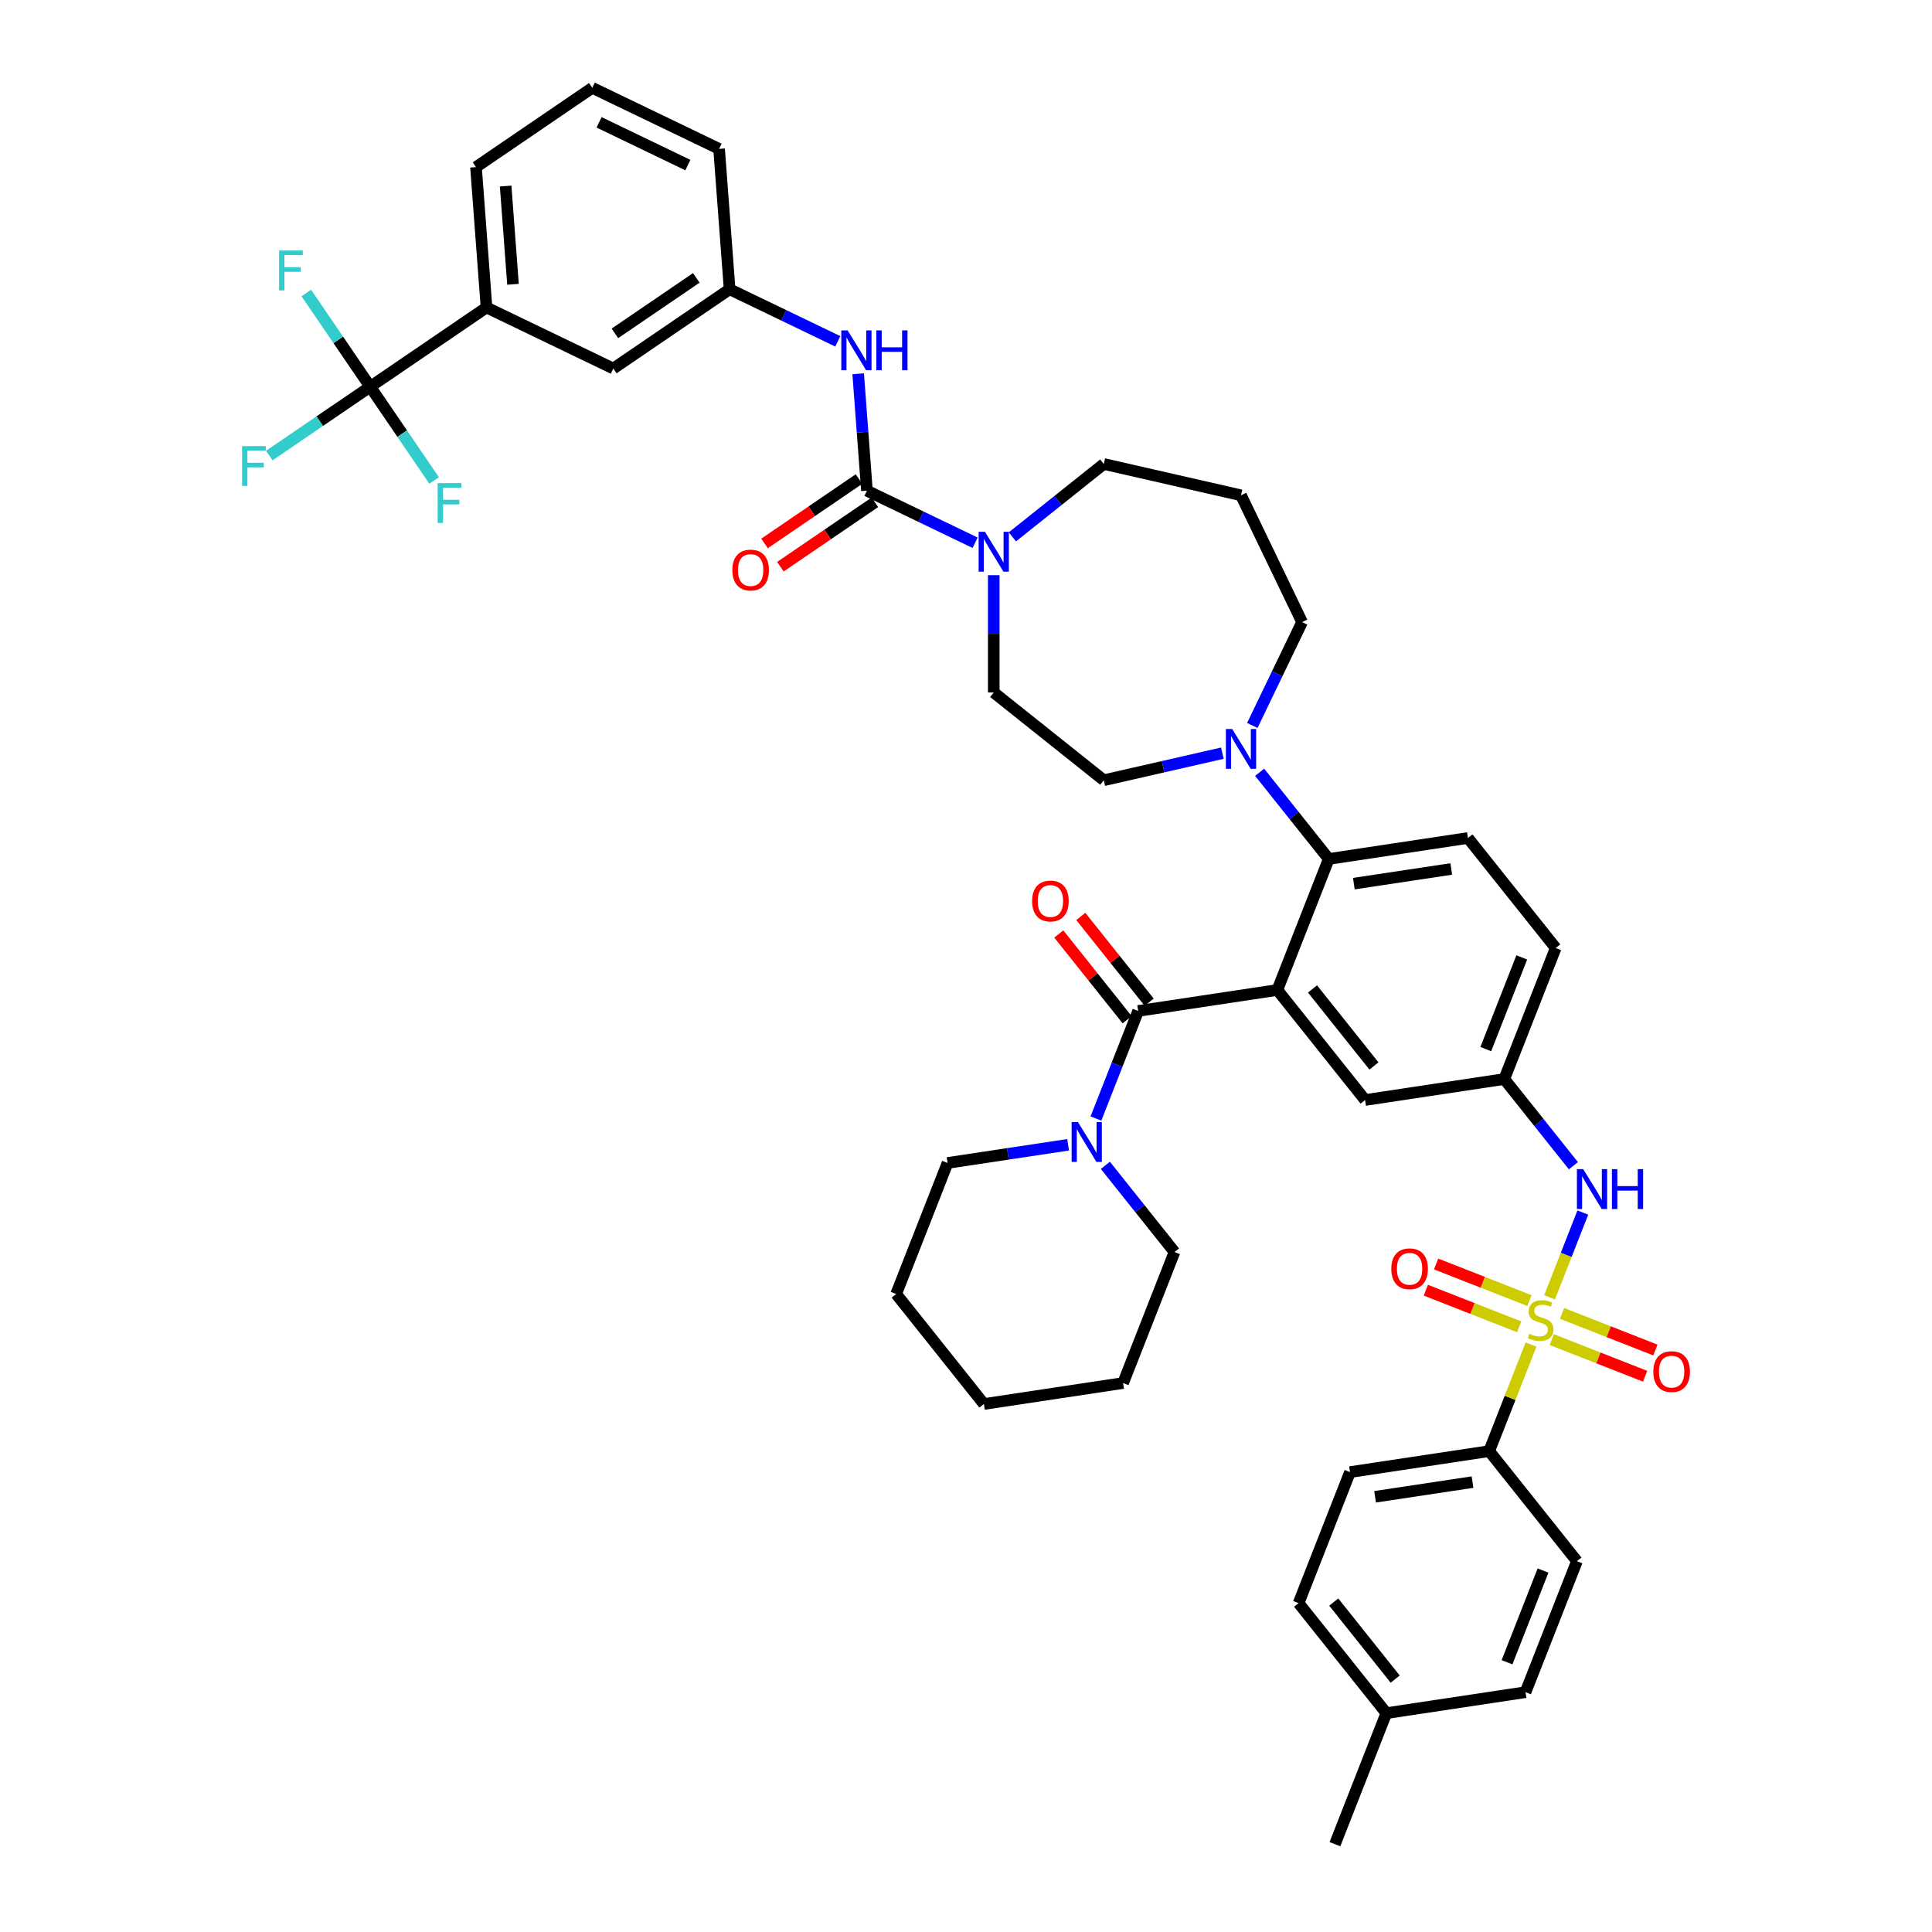 <?xml version='1.0' encoding='iso-8859-1'?>
<svg version='1.1' baseProfile='full'
              xmlns='http://www.w3.org/2000/svg'
                      xmlns:rdkit='http://www.rdkit.org/xml'
                      xmlns:xlink='http://www.w3.org/1999/xlink'
                  xml:space='preserve'
width='1000px' height='1000px' viewBox='0 0 1000 1000'>
<!-- END OF HEADER -->
<rect style='opacity:1.0;fill:#FFFFFF;stroke:none' width='1000' height='1000' x='0' y='0'> </rect>
<path class='bond-0' d='M 819.27,627.606 L 810.656,649.554' style='fill:none;fill-rule:evenodd;stroke:#0000FF;stroke-width:6px;stroke-linecap:butt;stroke-linejoin:miter;stroke-opacity:1' />
<path class='bond-0' d='M 810.656,649.554 L 802.041,671.502' style='fill:none;fill-rule:evenodd;stroke:#CCCC00;stroke-width:6px;stroke-linecap:butt;stroke-linejoin:miter;stroke-opacity:1' />
<path class='bond-1' d='M 814.387,603.374 L 796.499,580.942' style='fill:none;fill-rule:evenodd;stroke:#0000FF;stroke-width:6px;stroke-linecap:butt;stroke-linejoin:miter;stroke-opacity:1' />
<path class='bond-1' d='M 796.499,580.942 L 778.611,558.511' style='fill:none;fill-rule:evenodd;stroke:#000000;stroke-width:6px;stroke-linecap:butt;stroke-linejoin:miter;stroke-opacity:1' />
<path class='bond-2' d='M 770.802,751.099 L 698.764,761.957' style='fill:none;fill-rule:evenodd;stroke:#000000;stroke-width:6px;stroke-linecap:butt;stroke-linejoin:miter;stroke-opacity:1' />
<path class='bond-2' d='M 762.168,767.136 L 711.741,774.736' style='fill:none;fill-rule:evenodd;stroke:#000000;stroke-width:6px;stroke-linecap:butt;stroke-linejoin:miter;stroke-opacity:1' />
<path class='bond-3' d='M 770.802,751.099 L 816.224,808.057' style='fill:none;fill-rule:evenodd;stroke:#000000;stroke-width:6px;stroke-linecap:butt;stroke-linejoin:miter;stroke-opacity:1' />
<path class='bond-4' d='M 770.802,751.099 L 781.625,723.523' style='fill:none;fill-rule:evenodd;stroke:#000000;stroke-width:6px;stroke-linecap:butt;stroke-linejoin:miter;stroke-opacity:1' />
<path class='bond-4' d='M 781.625,723.523 L 792.448,695.946' style='fill:none;fill-rule:evenodd;stroke:#CCCC00;stroke-width:6px;stroke-linecap:butt;stroke-linejoin:miter;stroke-opacity:1' />
<path class='bond-5' d='M 791.643,673.192 L 767.486,663.711' style='fill:none;fill-rule:evenodd;stroke:#CCCC00;stroke-width:6px;stroke-linecap:butt;stroke-linejoin:miter;stroke-opacity:1' />
<path class='bond-5' d='M 767.486,663.711 L 743.329,654.23' style='fill:none;fill-rule:evenodd;stroke:#FF0000;stroke-width:6px;stroke-linecap:butt;stroke-linejoin:miter;stroke-opacity:1' />
<path class='bond-5' d='M 786.32,686.755 L 762.163,677.274' style='fill:none;fill-rule:evenodd;stroke:#CCCC00;stroke-width:6px;stroke-linecap:butt;stroke-linejoin:miter;stroke-opacity:1' />
<path class='bond-5' d='M 762.163,677.274 L 738.006,667.793' style='fill:none;fill-rule:evenodd;stroke:#FF0000;stroke-width:6px;stroke-linecap:butt;stroke-linejoin:miter;stroke-opacity:1' />
<path class='bond-6' d='M 803.192,693.377 L 827.349,702.857' style='fill:none;fill-rule:evenodd;stroke:#CCCC00;stroke-width:6px;stroke-linecap:butt;stroke-linejoin:miter;stroke-opacity:1' />
<path class='bond-6' d='M 827.349,702.857 L 851.506,712.338' style='fill:none;fill-rule:evenodd;stroke:#FF0000;stroke-width:6px;stroke-linecap:butt;stroke-linejoin:miter;stroke-opacity:1' />
<path class='bond-6' d='M 808.515,679.813 L 832.672,689.294' style='fill:none;fill-rule:evenodd;stroke:#CCCC00;stroke-width:6px;stroke-linecap:butt;stroke-linejoin:miter;stroke-opacity:1' />
<path class='bond-6' d='M 832.672,689.294 L 856.829,698.775' style='fill:none;fill-rule:evenodd;stroke:#FF0000;stroke-width:6px;stroke-linecap:butt;stroke-linejoin:miter;stroke-opacity:1' />
<path class='bond-7' d='M 698.764,761.957 L 672.149,829.773' style='fill:none;fill-rule:evenodd;stroke:#000000;stroke-width:6px;stroke-linecap:butt;stroke-linejoin:miter;stroke-opacity:1' />
<path class='bond-8' d='M 251.816,159.141 L 246.372,86.493' style='fill:none;fill-rule:evenodd;stroke:#000000;stroke-width:6px;stroke-linecap:butt;stroke-linejoin:miter;stroke-opacity:1' />
<path class='bond-8' d='M 265.529,147.155 L 261.718,96.301' style='fill:none;fill-rule:evenodd;stroke:#000000;stroke-width:6px;stroke-linecap:butt;stroke-linejoin:miter;stroke-opacity:1' />
<path class='bond-9' d='M 251.816,159.141 L 317.452,190.75' style='fill:none;fill-rule:evenodd;stroke:#000000;stroke-width:6px;stroke-linecap:butt;stroke-linejoin:miter;stroke-opacity:1' />
<path class='bond-10' d='M 251.816,159.141 L 191.623,200.179' style='fill:none;fill-rule:evenodd;stroke:#000000;stroke-width:6px;stroke-linecap:butt;stroke-linejoin:miter;stroke-opacity:1' />
<path class='bond-11' d='M 514.363,297.714 L 514.363,328.071' style='fill:none;fill-rule:evenodd;stroke:#0000FF;stroke-width:6px;stroke-linecap:butt;stroke-linejoin:miter;stroke-opacity:1' />
<path class='bond-11' d='M 514.363,328.071 L 514.363,358.428' style='fill:none;fill-rule:evenodd;stroke:#000000;stroke-width:6px;stroke-linecap:butt;stroke-linejoin:miter;stroke-opacity:1' />
<path class='bond-12' d='M 504.717,280.932 L 476.722,267.45' style='fill:none;fill-rule:evenodd;stroke:#0000FF;stroke-width:6px;stroke-linecap:butt;stroke-linejoin:miter;stroke-opacity:1' />
<path class='bond-12' d='M 476.722,267.45 L 448.726,253.968' style='fill:none;fill-rule:evenodd;stroke:#000000;stroke-width:6px;stroke-linecap:butt;stroke-linejoin:miter;stroke-opacity:1' />
<path class='bond-13' d='M 524.008,277.885 L 547.664,259.02' style='fill:none;fill-rule:evenodd;stroke:#0000FF;stroke-width:6px;stroke-linecap:butt;stroke-linejoin:miter;stroke-opacity:1' />
<path class='bond-13' d='M 547.664,259.02 L 571.32,240.155' style='fill:none;fill-rule:evenodd;stroke:#000000;stroke-width:6px;stroke-linecap:butt;stroke-linejoin:miter;stroke-opacity:1' />
<path class='bond-14' d='M 444.622,247.948 L 420.172,264.618' style='fill:none;fill-rule:evenodd;stroke:#000000;stroke-width:6px;stroke-linecap:butt;stroke-linejoin:miter;stroke-opacity:1' />
<path class='bond-14' d='M 420.172,264.618 L 395.721,281.288' style='fill:none;fill-rule:evenodd;stroke:#FF0000;stroke-width:6px;stroke-linecap:butt;stroke-linejoin:miter;stroke-opacity:1' />
<path class='bond-14' d='M 452.83,259.987 L 428.38,276.657' style='fill:none;fill-rule:evenodd;stroke:#000000;stroke-width:6px;stroke-linecap:butt;stroke-linejoin:miter;stroke-opacity:1' />
<path class='bond-14' d='M 428.38,276.657 L 403.929,293.327' style='fill:none;fill-rule:evenodd;stroke:#FF0000;stroke-width:6px;stroke-linecap:butt;stroke-linejoin:miter;stroke-opacity:1' />
<path class='bond-15' d='M 448.726,253.968 L 446.459,223.712' style='fill:none;fill-rule:evenodd;stroke:#000000;stroke-width:6px;stroke-linecap:butt;stroke-linejoin:miter;stroke-opacity:1' />
<path class='bond-15' d='M 446.459,223.712 L 444.191,193.457' style='fill:none;fill-rule:evenodd;stroke:#0000FF;stroke-width:6px;stroke-linecap:butt;stroke-linejoin:miter;stroke-opacity:1' />
<path class='bond-16' d='M 433.636,176.675 L 405.641,163.193' style='fill:none;fill-rule:evenodd;stroke:#0000FF;stroke-width:6px;stroke-linecap:butt;stroke-linejoin:miter;stroke-opacity:1' />
<path class='bond-16' d='M 405.641,163.193 L 377.645,149.711' style='fill:none;fill-rule:evenodd;stroke:#000000;stroke-width:6px;stroke-linecap:butt;stroke-linejoin:miter;stroke-opacity:1' />
<path class='bond-17' d='M 246.372,86.493 L 306.564,45.455' style='fill:none;fill-rule:evenodd;stroke:#000000;stroke-width:6px;stroke-linecap:butt;stroke-linejoin:miter;stroke-opacity:1' />
<path class='bond-18' d='M 306.564,45.455 L 372.201,77.064' style='fill:none;fill-rule:evenodd;stroke:#000000;stroke-width:6px;stroke-linecap:butt;stroke-linejoin:miter;stroke-opacity:1' />
<path class='bond-18' d='M 310.088,63.323 L 356.034,85.45' style='fill:none;fill-rule:evenodd;stroke:#000000;stroke-width:6px;stroke-linecap:butt;stroke-linejoin:miter;stroke-opacity:1' />
<path class='bond-19' d='M 673.954,322.002 L 642.345,256.366' style='fill:none;fill-rule:evenodd;stroke:#000000;stroke-width:6px;stroke-linecap:butt;stroke-linejoin:miter;stroke-opacity:1' />
<path class='bond-20' d='M 673.954,322.002 L 661.072,348.752' style='fill:none;fill-rule:evenodd;stroke:#000000;stroke-width:6px;stroke-linecap:butt;stroke-linejoin:miter;stroke-opacity:1' />
<path class='bond-20' d='M 661.072,348.752 L 648.19,375.502' style='fill:none;fill-rule:evenodd;stroke:#0000FF;stroke-width:6px;stroke-linecap:butt;stroke-linejoin:miter;stroke-opacity:1' />
<path class='bond-21' d='M 632.699,389.841 L 602.01,396.845' style='fill:none;fill-rule:evenodd;stroke:#0000FF;stroke-width:6px;stroke-linecap:butt;stroke-linejoin:miter;stroke-opacity:1' />
<path class='bond-21' d='M 602.01,396.845 L 571.32,403.85' style='fill:none;fill-rule:evenodd;stroke:#000000;stroke-width:6px;stroke-linecap:butt;stroke-linejoin:miter;stroke-opacity:1' />
<path class='bond-22' d='M 651.99,399.734 L 669.879,422.165' style='fill:none;fill-rule:evenodd;stroke:#0000FF;stroke-width:6px;stroke-linecap:butt;stroke-linejoin:miter;stroke-opacity:1' />
<path class='bond-22' d='M 669.879,422.165 L 687.767,444.596' style='fill:none;fill-rule:evenodd;stroke:#000000;stroke-width:6px;stroke-linecap:butt;stroke-linejoin:miter;stroke-opacity:1' />
<path class='bond-23' d='M 571.32,403.85 L 514.363,358.428' style='fill:none;fill-rule:evenodd;stroke:#000000;stroke-width:6px;stroke-linecap:butt;stroke-linejoin:miter;stroke-opacity:1' />
<path class='bond-24' d='M 594.809,518.728 L 577.112,496.536' style='fill:none;fill-rule:evenodd;stroke:#000000;stroke-width:6px;stroke-linecap:butt;stroke-linejoin:miter;stroke-opacity:1' />
<path class='bond-24' d='M 577.112,496.536 L 559.415,474.344' style='fill:none;fill-rule:evenodd;stroke:#FF0000;stroke-width:6px;stroke-linecap:butt;stroke-linejoin:miter;stroke-opacity:1' />
<path class='bond-24' d='M 583.418,527.812 L 565.721,505.62' style='fill:none;fill-rule:evenodd;stroke:#000000;stroke-width:6px;stroke-linecap:butt;stroke-linejoin:miter;stroke-opacity:1' />
<path class='bond-24' d='M 565.721,505.62 L 548.024,483.429' style='fill:none;fill-rule:evenodd;stroke:#FF0000;stroke-width:6px;stroke-linecap:butt;stroke-linejoin:miter;stroke-opacity:1' />
<path class='bond-25' d='M 589.114,523.27 L 578.188,551.109' style='fill:none;fill-rule:evenodd;stroke:#000000;stroke-width:6px;stroke-linecap:butt;stroke-linejoin:miter;stroke-opacity:1' />
<path class='bond-25' d='M 578.188,551.109 L 567.262,578.948' style='fill:none;fill-rule:evenodd;stroke:#0000FF;stroke-width:6px;stroke-linecap:butt;stroke-linejoin:miter;stroke-opacity:1' />
<path class='bond-26' d='M 589.114,523.27 L 661.151,512.412' style='fill:none;fill-rule:evenodd;stroke:#000000;stroke-width:6px;stroke-linecap:butt;stroke-linejoin:miter;stroke-opacity:1' />
<path class='bond-27' d='M 572.144,603.18 L 590.032,625.611' style='fill:none;fill-rule:evenodd;stroke:#0000FF;stroke-width:6px;stroke-linecap:butt;stroke-linejoin:miter;stroke-opacity:1' />
<path class='bond-27' d='M 590.032,625.611 L 607.92,648.042' style='fill:none;fill-rule:evenodd;stroke:#000000;stroke-width:6px;stroke-linecap:butt;stroke-linejoin:miter;stroke-opacity:1' />
<path class='bond-28' d='M 552.853,592.539 L 521.657,597.241' style='fill:none;fill-rule:evenodd;stroke:#0000FF;stroke-width:6px;stroke-linecap:butt;stroke-linejoin:miter;stroke-opacity:1' />
<path class='bond-28' d='M 521.657,597.241 L 490.461,601.943' style='fill:none;fill-rule:evenodd;stroke:#000000;stroke-width:6px;stroke-linecap:butt;stroke-linejoin:miter;stroke-opacity:1' />
<path class='bond-29' d='M 490.461,601.943 L 463.845,669.758' style='fill:none;fill-rule:evenodd;stroke:#000000;stroke-width:6px;stroke-linecap:butt;stroke-linejoin:miter;stroke-opacity:1' />
<path class='bond-30' d='M 607.92,648.042 L 581.305,715.858' style='fill:none;fill-rule:evenodd;stroke:#000000;stroke-width:6px;stroke-linecap:butt;stroke-linejoin:miter;stroke-opacity:1' />
<path class='bond-31' d='M 661.151,512.412 L 706.573,569.369' style='fill:none;fill-rule:evenodd;stroke:#000000;stroke-width:6px;stroke-linecap:butt;stroke-linejoin:miter;stroke-opacity:1' />
<path class='bond-31' d='M 679.356,511.871 L 711.152,551.741' style='fill:none;fill-rule:evenodd;stroke:#000000;stroke-width:6px;stroke-linecap:butt;stroke-linejoin:miter;stroke-opacity:1' />
<path class='bond-32' d='M 661.151,512.412 L 687.767,444.596' style='fill:none;fill-rule:evenodd;stroke:#000000;stroke-width:6px;stroke-linecap:butt;stroke-linejoin:miter;stroke-opacity:1' />
<path class='bond-33' d='M 706.573,569.369 L 778.611,558.511' style='fill:none;fill-rule:evenodd;stroke:#000000;stroke-width:6px;stroke-linecap:butt;stroke-linejoin:miter;stroke-opacity:1' />
<path class='bond-34' d='M 687.767,444.596 L 759.804,433.739' style='fill:none;fill-rule:evenodd;stroke:#000000;stroke-width:6px;stroke-linecap:butt;stroke-linejoin:miter;stroke-opacity:1' />
<path class='bond-34' d='M 700.744,457.375 L 751.17,449.775' style='fill:none;fill-rule:evenodd;stroke:#000000;stroke-width:6px;stroke-linecap:butt;stroke-linejoin:miter;stroke-opacity:1' />
<path class='bond-35' d='M 778.611,558.511 L 805.227,490.696' style='fill:none;fill-rule:evenodd;stroke:#000000;stroke-width:6px;stroke-linecap:butt;stroke-linejoin:miter;stroke-opacity:1' />
<path class='bond-35' d='M 769.04,543.016 L 787.671,495.545' style='fill:none;fill-rule:evenodd;stroke:#000000;stroke-width:6px;stroke-linecap:butt;stroke-linejoin:miter;stroke-opacity:1' />
<path class='bond-36' d='M 759.804,433.739 L 805.227,490.696' style='fill:none;fill-rule:evenodd;stroke:#000000;stroke-width:6px;stroke-linecap:butt;stroke-linejoin:miter;stroke-opacity:1' />
<path class='bond-37' d='M 463.845,669.758 L 509.267,726.716' style='fill:none;fill-rule:evenodd;stroke:#000000;stroke-width:6px;stroke-linecap:butt;stroke-linejoin:miter;stroke-opacity:1' />
<path class='bond-38' d='M 581.305,715.858 L 509.267,726.716' style='fill:none;fill-rule:evenodd;stroke:#000000;stroke-width:6px;stroke-linecap:butt;stroke-linejoin:miter;stroke-opacity:1' />
<path class='bond-39' d='M 642.345,256.366 L 571.32,240.155' style='fill:none;fill-rule:evenodd;stroke:#000000;stroke-width:6px;stroke-linecap:butt;stroke-linejoin:miter;stroke-opacity:1' />
<path class='bond-40' d='M 372.201,77.064 L 377.645,149.711' style='fill:none;fill-rule:evenodd;stroke:#000000;stroke-width:6px;stroke-linecap:butt;stroke-linejoin:miter;stroke-opacity:1' />
<path class='bond-41' d='M 377.645,149.711 L 317.452,190.75' style='fill:none;fill-rule:evenodd;stroke:#000000;stroke-width:6px;stroke-linecap:butt;stroke-linejoin:miter;stroke-opacity:1' />
<path class='bond-41' d='M 360.408,143.828 L 318.274,172.555' style='fill:none;fill-rule:evenodd;stroke:#000000;stroke-width:6px;stroke-linecap:butt;stroke-linejoin:miter;stroke-opacity:1' />
<path class='bond-42' d='M 191.623,200.179 L 165.505,217.987' style='fill:none;fill-rule:evenodd;stroke:#000000;stroke-width:6px;stroke-linecap:butt;stroke-linejoin:miter;stroke-opacity:1' />
<path class='bond-42' d='M 165.505,217.987 L 139.386,235.794' style='fill:none;fill-rule:evenodd;stroke:#33CCCC;stroke-width:6px;stroke-linecap:butt;stroke-linejoin:miter;stroke-opacity:1' />
<path class='bond-43' d='M 191.623,200.179 L 175.082,175.917' style='fill:none;fill-rule:evenodd;stroke:#000000;stroke-width:6px;stroke-linecap:butt;stroke-linejoin:miter;stroke-opacity:1' />
<path class='bond-43' d='M 175.082,175.917 L 158.54,151.655' style='fill:none;fill-rule:evenodd;stroke:#33CCCC;stroke-width:6px;stroke-linecap:butt;stroke-linejoin:miter;stroke-opacity:1' />
<path class='bond-44' d='M 191.623,200.179 L 208.165,224.441' style='fill:none;fill-rule:evenodd;stroke:#000000;stroke-width:6px;stroke-linecap:butt;stroke-linejoin:miter;stroke-opacity:1' />
<path class='bond-44' d='M 208.165,224.441 L 224.706,248.703' style='fill:none;fill-rule:evenodd;stroke:#33CCCC;stroke-width:6px;stroke-linecap:butt;stroke-linejoin:miter;stroke-opacity:1' />
<path class='bond-45' d='M 816.224,808.057 L 789.608,875.872' style='fill:none;fill-rule:evenodd;stroke:#000000;stroke-width:6px;stroke-linecap:butt;stroke-linejoin:miter;stroke-opacity:1' />
<path class='bond-45' d='M 798.668,812.906 L 780.038,860.377' style='fill:none;fill-rule:evenodd;stroke:#000000;stroke-width:6px;stroke-linecap:butt;stroke-linejoin:miter;stroke-opacity:1' />
<path class='bond-46' d='M 672.149,829.773 L 717.571,886.73' style='fill:none;fill-rule:evenodd;stroke:#000000;stroke-width:6px;stroke-linecap:butt;stroke-linejoin:miter;stroke-opacity:1' />
<path class='bond-46' d='M 690.353,829.232 L 722.149,869.102' style='fill:none;fill-rule:evenodd;stroke:#000000;stroke-width:6px;stroke-linecap:butt;stroke-linejoin:miter;stroke-opacity:1' />
<path class='bond-47' d='M 789.608,875.872 L 717.571,886.73' style='fill:none;fill-rule:evenodd;stroke:#000000;stroke-width:6px;stroke-linecap:butt;stroke-linejoin:miter;stroke-opacity:1' />
<path class='bond-48' d='M 717.571,886.73 L 690.955,954.545' style='fill:none;fill-rule:evenodd;stroke:#000000;stroke-width:6px;stroke-linecap:butt;stroke-linejoin:miter;stroke-opacity:1' />
<path  class='atom-0' d='M 819.472 605.153
L 826.233 616.081
Q 826.903 617.159, 827.982 619.111
Q 829.06 621.064, 829.118 621.18
L 829.118 605.153
L 831.857 605.153
L 831.857 625.784
L 829.031 625.784
L 821.775 613.837
Q 820.93 612.438, 820.026 610.835
Q 819.152 609.233, 818.89 608.737
L 818.89 625.784
L 816.209 625.784
L 816.209 605.153
L 819.472 605.153
' fill='#0000FF'/>
<path  class='atom-0' d='M 834.334 605.153
L 837.132 605.153
L 837.132 613.924
L 847.681 613.924
L 847.681 605.153
L 850.478 605.153
L 850.478 625.784
L 847.681 625.784
L 847.681 616.256
L 837.132 616.256
L 837.132 625.784
L 834.334 625.784
L 834.334 605.153
' fill='#0000FF'/>
<path  class='atom-2' d='M 791.589 690.365
Q 791.822 690.453, 792.784 690.861
Q 793.746 691.269, 794.795 691.531
Q 795.873 691.764, 796.922 691.764
Q 798.874 691.764, 800.011 690.831
Q 801.147 689.87, 801.147 688.209
Q 801.147 687.072, 800.565 686.373
Q 800.011 685.674, 799.137 685.295
Q 798.263 684.916, 796.805 684.479
Q 794.97 683.925, 793.862 683.401
Q 792.784 682.876, 791.997 681.769
Q 791.24 680.661, 791.24 678.796
Q 791.24 676.203, 792.988 674.6
Q 794.766 672.997, 798.263 672.997
Q 800.652 672.997, 803.362 674.134
L 802.692 676.378
Q 800.215 675.358, 798.35 675.358
Q 796.339 675.358, 795.232 676.203
Q 794.125 677.019, 794.154 678.447
Q 794.154 679.554, 794.707 680.224
Q 795.29 680.895, 796.106 681.273
Q 796.951 681.652, 798.35 682.089
Q 800.215 682.672, 801.322 683.255
Q 802.43 683.838, 803.216 685.033
Q 804.032 686.198, 804.032 688.209
Q 804.032 691.065, 802.109 692.609
Q 800.215 694.124, 797.039 694.124
Q 795.203 694.124, 793.804 693.716
Q 792.434 693.338, 790.803 692.667
L 791.589 690.365
' fill='#CCCC00'/>
<path  class='atom-3' d='M 720.131 656.727
Q 720.131 651.773, 722.579 649.005
Q 725.027 646.236, 729.602 646.236
Q 734.177 646.236, 736.625 649.005
Q 739.073 651.773, 739.073 656.727
Q 739.073 661.739, 736.596 664.595
Q 734.119 667.421, 729.602 667.421
Q 725.056 667.421, 722.579 664.595
Q 720.131 661.768, 720.131 656.727
M 729.602 665.09
Q 732.749 665.09, 734.439 662.992
Q 736.159 660.865, 736.159 656.727
Q 736.159 652.676, 734.439 650.636
Q 732.749 648.567, 729.602 648.567
Q 726.455 648.567, 724.736 650.607
Q 723.045 652.647, 723.045 656.727
Q 723.045 660.894, 724.736 662.992
Q 726.455 665.09, 729.602 665.09
' fill='#FF0000'/>
<path  class='atom-4' d='M 855.762 709.958
Q 855.762 705.004, 858.21 702.236
Q 860.658 699.467, 865.233 699.467
Q 869.808 699.467, 872.256 702.236
Q 874.703 705.004, 874.703 709.958
Q 874.703 714.97, 872.226 717.826
Q 869.75 720.652, 865.233 720.652
Q 860.687 720.652, 858.21 717.826
Q 855.762 714.999, 855.762 709.958
M 865.233 718.321
Q 868.38 718.321, 870.07 716.223
Q 871.789 714.096, 871.789 709.958
Q 871.789 705.907, 870.07 703.868
Q 868.38 701.799, 865.233 701.799
Q 862.086 701.799, 860.366 703.838
Q 858.676 705.878, 858.676 709.958
Q 858.676 714.125, 860.366 716.223
Q 862.086 718.321, 865.233 718.321
' fill='#FF0000'/>
<path  class='atom-7' d='M 509.802 275.261
L 516.563 286.189
Q 517.233 287.267, 518.311 289.219
Q 519.389 291.172, 519.448 291.288
L 519.448 275.261
L 522.187 275.261
L 522.187 295.892
L 519.36 295.892
L 512.104 283.945
Q 511.259 282.546, 510.356 280.943
Q 509.482 279.341, 509.219 278.845
L 509.219 295.892
L 506.538 295.892
L 506.538 275.261
L 509.802 275.261
' fill='#0000FF'/>
<path  class='atom-9' d='M 379.063 295.065
Q 379.063 290.111, 381.511 287.342
Q 383.958 284.574, 388.533 284.574
Q 393.108 284.574, 395.556 287.342
Q 398.004 290.111, 398.004 295.065
Q 398.004 300.077, 395.527 302.932
Q 393.05 305.759, 388.533 305.759
Q 383.987 305.759, 381.511 302.932
Q 379.063 300.106, 379.063 295.065
M 388.533 303.428
Q 391.681 303.428, 393.371 301.33
Q 395.09 299.202, 395.09 295.065
Q 395.09 291.014, 393.371 288.974
Q 391.681 286.905, 388.533 286.905
Q 385.386 286.905, 383.667 288.945
Q 381.977 290.985, 381.977 295.065
Q 381.977 299.232, 383.667 301.33
Q 385.386 303.428, 388.533 303.428
' fill='#FF0000'/>
<path  class='atom-10' d='M 438.721 171.004
L 445.482 181.932
Q 446.152 183.01, 447.23 184.963
Q 448.309 186.915, 448.367 187.032
L 448.367 171.004
L 451.106 171.004
L 451.106 191.636
L 448.279 191.636
L 441.023 179.688
Q 440.178 178.289, 439.275 176.687
Q 438.401 175.084, 438.138 174.589
L 438.138 191.636
L 435.458 191.636
L 435.458 171.004
L 438.721 171.004
' fill='#0000FF'/>
<path  class='atom-10' d='M 453.583 171.004
L 456.38 171.004
L 456.38 179.776
L 466.929 179.776
L 466.929 171.004
L 469.727 171.004
L 469.727 191.636
L 466.929 191.636
L 466.929 182.107
L 456.38 182.107
L 456.38 191.636
L 453.583 191.636
L 453.583 171.004
' fill='#0000FF'/>
<path  class='atom-14' d='M 637.784 377.323
L 644.545 388.251
Q 645.215 389.329, 646.293 391.282
Q 647.372 393.234, 647.43 393.351
L 647.43 377.323
L 650.169 377.323
L 650.169 397.955
L 647.342 397.955
L 640.086 386.007
Q 639.241 384.608, 638.338 383.006
Q 637.464 381.403, 637.202 380.908
L 637.202 397.955
L 634.521 397.955
L 634.521 377.323
L 637.784 377.323
' fill='#0000FF'/>
<path  class='atom-17' d='M 534.221 466.371
Q 534.221 461.417, 536.669 458.648
Q 539.117 455.88, 543.692 455.88
Q 548.267 455.88, 550.715 458.648
Q 553.162 461.417, 553.162 466.371
Q 553.162 471.383, 550.685 474.239
Q 548.208 477.065, 543.692 477.065
Q 539.146 477.065, 536.669 474.239
Q 534.221 471.412, 534.221 466.371
M 543.692 474.734
Q 546.839 474.734, 548.529 472.636
Q 550.248 470.509, 550.248 466.371
Q 550.248 462.32, 548.529 460.28
Q 546.839 458.211, 543.692 458.211
Q 540.545 458.211, 538.825 460.251
Q 537.135 462.291, 537.135 466.371
Q 537.135 470.538, 538.825 472.636
Q 540.545 474.734, 543.692 474.734
' fill='#FF0000'/>
<path  class='atom-18' d='M 557.938 580.769
L 564.698 591.697
Q 565.369 592.775, 566.447 594.728
Q 567.525 596.68, 567.583 596.797
L 567.583 580.769
L 570.322 580.769
L 570.322 601.401
L 567.496 601.401
L 560.24 589.453
Q 559.395 588.054, 558.491 586.452
Q 557.617 584.849, 557.355 584.354
L 557.355 601.401
L 554.674 601.401
L 554.674 580.769
L 557.938 580.769
' fill='#0000FF'/>
<path  class='atom-37' d='M 125.297 230.902
L 137.565 230.902
L 137.565 233.263
L 128.065 233.263
L 128.065 239.528
L 136.516 239.528
L 136.516 241.917
L 128.065 241.917
L 128.065 251.534
L 125.297 251.534
L 125.297 230.902
' fill='#33CCCC'/>
<path  class='atom-38' d='M 144.451 129.671
L 156.719 129.671
L 156.719 132.031
L 147.219 132.031
L 147.219 138.297
L 155.67 138.297
L 155.67 140.686
L 147.219 140.686
L 147.219 150.302
L 144.451 150.302
L 144.451 129.671
' fill='#33CCCC'/>
<path  class='atom-39' d='M 226.528 250.056
L 238.796 250.056
L 238.796 252.416
L 229.296 252.416
L 229.296 258.682
L 237.747 258.682
L 237.747 261.071
L 229.296 261.071
L 229.296 270.688
L 226.528 270.688
L 226.528 250.056
' fill='#33CCCC'/>
</svg>
